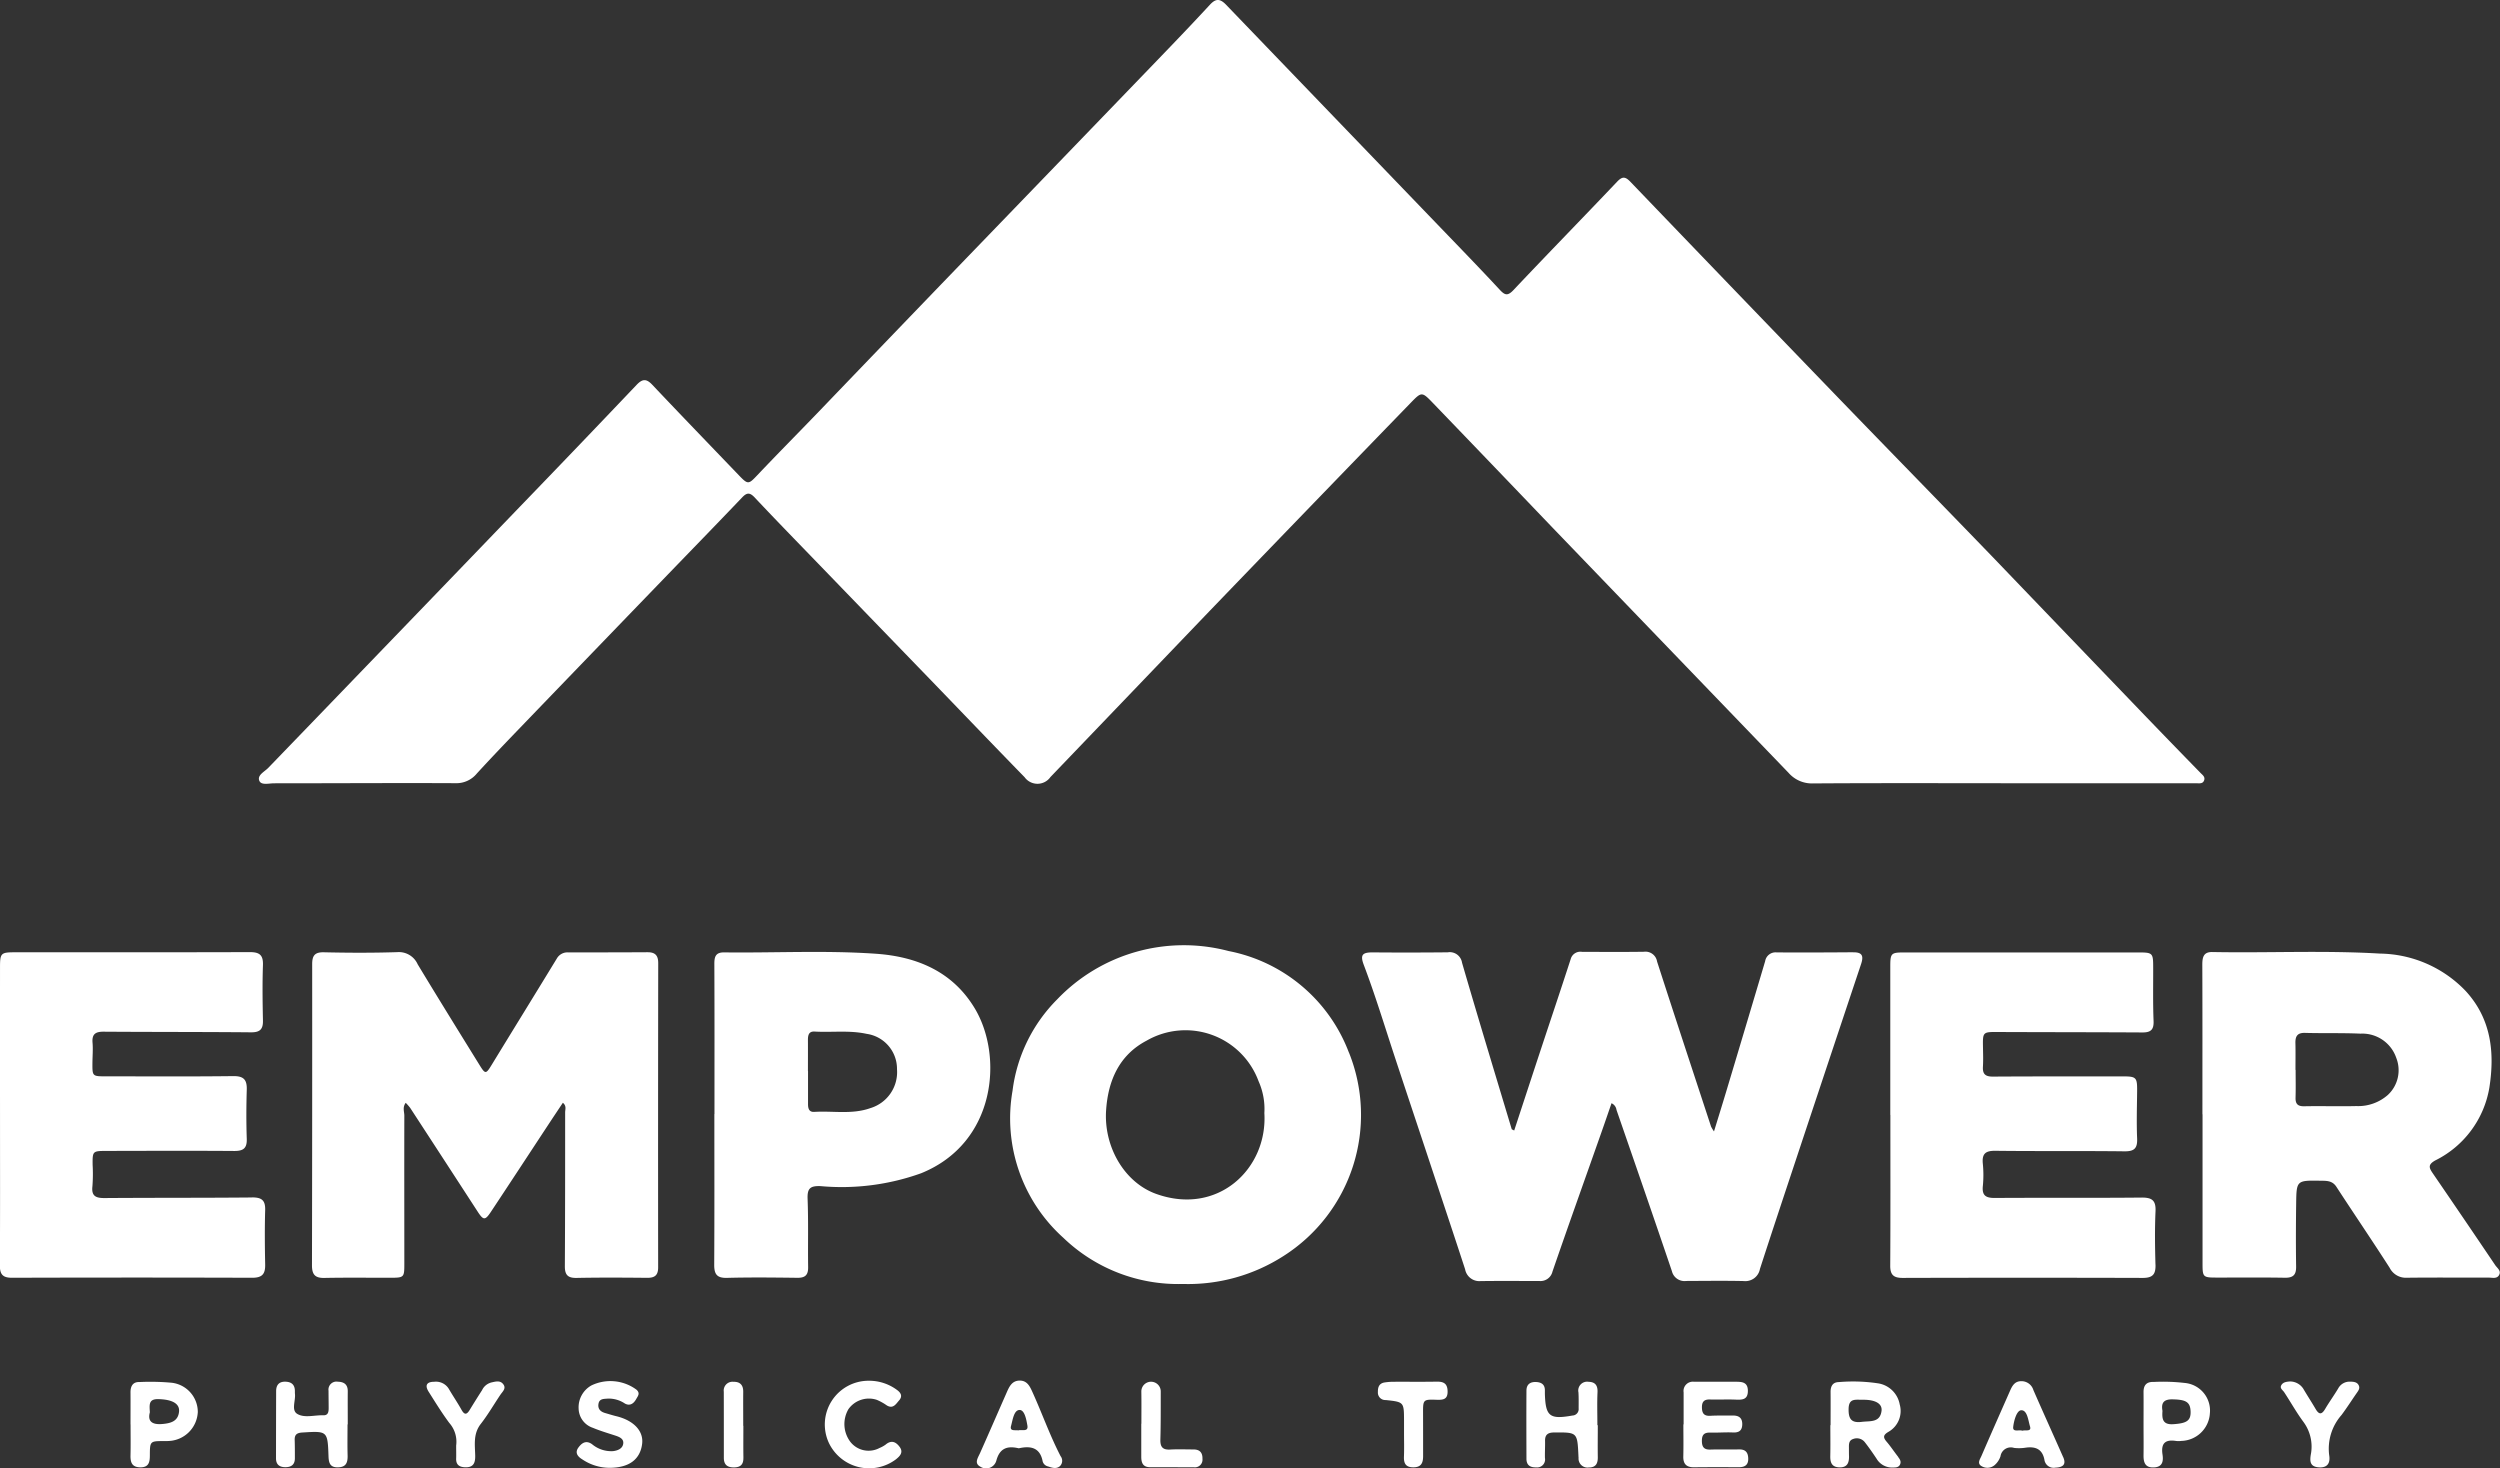 <svg xmlns="http://www.w3.org/2000/svg" width="269.174" height="158.105" viewBox="0 0 269.174 158.105">
  <rect x="0" y="0" width="269.174" height="158.105" fill="#333333" stroke="none"/>
  <path id="Path_686" data-name="Path 686" d="M80.041,156.955c.013.731-.32,1.041-1.039,1.039s-1.066-.313-1.066-1.032c0-2.372,0-4.743-.006-7.115a.945.945,0,0,1,1.052-1.069c.7-.014,1.047.348,1.041,1.063-.011,1.224,0,2.448,0,3.672h.016c0,1.148-.015,2.3.005,3.442m15.351-1.445a3.165,3.165,0,0,1-.7.394,2.494,2.494,0,0,1-3.111-.628,3.178,3.178,0,0,1-.234-3.551,2.7,2.7,0,0,1,3.046-1.008,5.777,5.777,0,0,1,1.094.607c.676.4.976-.158,1.311-.537.4-.451.21-.825-.237-1.144a5.017,5.017,0,0,0-3-.979,4.71,4.71,0,0,0-4.308,6.716,4.8,4.8,0,0,0,7.21,1.744c.424-.342.841-.75.388-1.352-.4-.527-.865-.738-1.465-.263M81.278,53.587c2.307,2.453,4.66,4.863,7,7.285q5.868,6.073,11.74,12.143c3.433,3.555,6.849,7.127,10.3,10.665a1.708,1.708,0,0,0,2.783-.018q8.549-8.912,17.091-17.83Q141.028,54.578,151.9,43.363c1.164-1.2,1.2-1.2,2.387.031q6.412,6.66,12.8,13.339,12.741,13.241,25.488,26.478a3.333,3.333,0,0,0,2.609,1.139c6.746-.046,13.492-.023,20.238-.023v.006h21.042c.338,0,.736.089.866-.353.1-.349-.182-.537-.4-.76q-3.007-3.081-5.994-6.182-8.158-8.491-16.309-16.988c-5.556-5.757-11.151-11.476-16.71-17.23Q186.713,31.212,175.54,19.567c-.581-.606-.9-.563-1.457.029-3.689,3.888-7.436,7.72-11.113,11.618-.632.67-.932.59-1.5-.025-2.084-2.246-4.218-4.445-6.343-6.652q-11.548-12-23.089-24c-.665-.694-1.115-.735-1.771-.025-1.845,2-3.725,3.96-5.611,5.918q-10.722,11.128-21.456,22.245-7.53,7.814-15.043,15.643c-2.2,2.288-4.438,4.545-6.622,6.849-.931.983-1,1.024-1.949.038-3.125-3.26-6.263-6.507-9.365-9.788-.634-.67-1.061-.63-1.681.023Q62.245,48.063,55.9,54.636q-8.239,8.57-16.493,17.125Q34.151,77.22,28.885,82.673c-.413.427-1.21.783-.964,1.39.207.512,1.037.274,1.589.274,6.514,0,13.029-.043,19.543-.012a2.833,2.833,0,0,0,2.286-1.04c1.524-1.664,3.086-3.293,4.65-4.919Q63.68,70.377,71.382,62.4c2.844-2.948,5.7-5.881,8.528-8.846.532-.559.846-.524,1.368.031M69.711,102.525c-2.835.019-5.671.015-8.506.02a1.313,1.313,0,0,0-1.246.649c-2.327,3.82-4.68,7.624-7.01,11.441-.623,1.02-.689,1.049-1.31.046-2.235-3.611-4.472-7.221-6.668-10.856a2.211,2.211,0,0,0-2.17-1.31c-2.641.086-5.288.078-7.93.016-1.009-.024-1.259.39-1.259,1.286q.011,16.208-.022,32.417c0,.98.319,1.379,1.329,1.359,2.375-.048,4.751-.015,7.127-.02,1.45,0,1.488-.037,1.488-1.477,0-5.326-.014-10.652,0-15.978,0-.421-.22-.891.15-1.379a5.567,5.567,0,0,1,.485.553q3.637,5.579,7.263,11.165c.61.939.8.961,1.415.034,2.115-3.189,4.21-6.391,6.314-9.587.474-.72.954-1.435,1.443-2.171.419.352.245.716.245,1.04,0,5.518,0,11.035-.031,16.553-.006.942.317,1.285,1.27,1.266,2.528-.049,5.058-.035,7.587-.01.809.008,1.188-.259,1.188-1.122q-.018-16.381.008-32.762c0-.84-.339-1.178-1.159-1.172m29.5,23.784a25.272,25.272,0,0,1-10.842,1.4c-1.128-.048-1.46.23-1.416,1.37.094,2.449.023,4.9.058,7.356.012.842-.317,1.155-1.156,1.144-2.529-.033-5.06-.059-7.588.007-1.1.028-1.373-.415-1.368-1.423.031-5.4.015-10.807.015-16.211h.012c0-5.4.012-10.806-.013-16.21,0-.8.19-1.215,1.08-1.2,5.441.066,10.89-.233,16.32.146,4.383.306,8.237,1.9,10.627,5.862,3.1,5.14,2.325,14.474-5.73,17.758m-2.631-11.172a3.808,3.808,0,0,0-3.277-3.825c-1.855-.405-3.736-.135-5.6-.246-.642-.038-.716.424-.713.928.007,1.108,0,2.216,0,3.324H87q0,1.778,0,3.555c0,.465.1.878.677.842,2.006-.126,4.037.3,6.02-.4a4.047,4.047,0,0,0,2.883-4.183m31.938,40.929c-.84,0-1.683-.038-2.521.01-.808.047-1.083-.279-1.06-1.071.049-1.718.037-3.438.04-5.157a1.045,1.045,0,1,0-2.089.008c.019,1.146.005,2.292.005,3.439h-.013q0,1.776,0,3.553c0,.645.173,1.132.957,1.129,1.566-.006,3.133.007,4.7.008a.825.825,0,0,0,.932-.909c.017-.659-.283-1.006-.951-1.009m-14.319.727a.812.812,0,0,1-.064,1.057c-.4.356-.866.182-1.3.041a.771.771,0,0,1-.569-.528c-.282-1.511-1.293-1.708-2.575-1.421-1.193-.283-2.05-.049-2.417,1.332a1.136,1.136,0,0,1-1.7.658c-.725-.37-.284-.959-.049-1.485.948-2.124,1.871-4.258,2.809-6.386.295-.669.571-1.409,1.465-1.411.842,0,1.125.707,1.406,1.33,1.021,2.26,1.847,4.606,2.991,6.812m-3.577-3.3c-.107-.62-.293-1.694-.85-1.678-.608.017-.732,1.075-.909,1.714-.168.608.433.426.784.485.359-.12,1.1.208.975-.521m-89.325-1.412a3.27,3.27,0,0,1-3.144,3.074c-.152.011-.306.009-.459.009-1.535,0-1.55,0-1.556,1.538,0,.73-.113,1.3-1.035,1.289-.891-.011-1.066-.534-1.048-1.288.026-1.108.007-2.218.007-3.327h-.007c0-1.147.009-2.294,0-3.441-.008-.68.251-1.158.977-1.127a25.092,25.092,0,0,1,3.433.073,3.172,3.172,0,0,1,2.835,3.2m-4.261-1.433c-1.04-.022-.95.6-.9,1.414-.268,1,.264,1.357,1.342,1.264.9-.078,1.7-.286,1.8-1.337.083-.887-.79-1.31-2.238-1.341m128.2-37.32a18,18,0,0,1-7,21.881,19.024,19.024,0,0,1-10.877,3.04,17.823,17.823,0,0,1-12.867-4.966,17.283,17.283,0,0,1-5.477-15.833,16.887,16.887,0,0,1,4.8-9.837,18.861,18.861,0,0,1,18.462-5.211,17.389,17.389,0,0,1,12.953,10.927m-9.1,6.508a7.325,7.325,0,0,0-.622-3.413,8.386,8.386,0,0,0-12.065-4.369c-2.928,1.54-4.136,4.272-4.353,7.486-.265,3.932,1.969,7.8,5.425,9.023,6.617,2.35,11.982-2.718,11.614-8.726M66.37,152.485c-.408-.1-.809-.229-1.213-.344-.5-.143-.814-.443-.718-1,.1-.574.607-.514,1-.555a3.105,3.105,0,0,1,1.841.53c.545.3.949.007,1.224-.488.181-.325.45-.612.028-1a4.716,4.716,0,0,0-4.861-.457,2.7,2.7,0,0,0-1.371,2.485,2.237,2.237,0,0,0,1.537,2.077c.772.323,1.58.563,2.377.822.457.149.961.339.89.882s-.613.755-1.121.807a3.229,3.229,0,0,1-2.233-.744c-.654-.472-1.115-.127-1.465.345-.419.564-.1.982.434,1.3a5.261,5.261,0,0,0,2.917.893c2.1-.007,3.285-.9,3.5-2.562.183-1.382-.887-2.533-2.772-2.994m-13.533-3.61a1.5,1.5,0,0,0-.924.8c-.453.708-.9,1.419-1.338,2.137-.313.515-.559.556-.877-.016-.426-.767-.927-1.493-1.367-2.253a1.615,1.615,0,0,0-1.562-.767c-.828,0-1.047.383-.605,1.083.714,1.131,1.418,2.273,2.213,3.345a3.055,3.055,0,0,1,.744,2.436c0,.616.013,1,0,1.381-.028.7.344.945.988.963.9.025,1.078-.507,1.062-1.262-.026-1.17-.228-2.346.6-3.407.773-.992,1.407-2.092,2.111-3.138.23-.342.642-.669.329-1.11-.352-.5-.884-.3-1.371-.2m-25.7-19.934c-5.286.049-10.573.023-15.859.063-.951.007-1.452-.2-1.322-1.285a17.788,17.788,0,0,0,.02-2.294c-.014-1.458,0-1.492,1.447-1.495,4.6-.008,9.194-.028,13.791.005.975.007,1.393-.274,1.358-1.306-.06-1.76-.052-3.525,0-5.285.034-1.076-.322-1.483-1.457-1.469-4.558.056-9.117.024-13.676.024-1.491,0-1.493,0-1.483-1.438.005-.728.072-1.46.011-2.182-.078-.933.324-1.193,1.2-1.187,5.286.038,10.573.019,15.859.068.957.009,1.309-.317,1.289-1.261-.042-1.991-.07-3.985,0-5.975.037-1.072-.355-1.4-1.4-1.4-8.428.028-16.856.014-25.284.018-1.54,0-1.625.088-1.626,1.628q-.006,7.987,0,15.975c0,5.363.017,10.727-.016,16.09-.006.981.3,1.355,1.315,1.351q12.93-.043,25.859,0c1.087,0,1.411-.42,1.391-1.423-.039-1.953-.056-3.909,0-5.861.033-1.077-.394-1.377-1.426-1.367m9.241,19.84a.865.865,0,0,0-.993.981c0,.613.013,1.225.014,1.838,0,.4-.031.815-.577.8-.95-.034-2.032.324-2.812-.156-.653-.4-.153-1.425-.24-2.166-.013-.114,0-.23-.008-.344-.021-.679-.432-.945-1.049-.952-.671-.008-.968.376-.969,1.015q-.011,3.619-.014,7.238c0,.676.378.957,1.022.953s1.012-.293,1.01-.967c0-.651,0-1.3-.02-1.953-.022-.587.236-.777.82-.813,2.713-.168,2.725-.186,2.822,2.568.025.706.166,1.2,1.014,1.181.9-.016,1.062-.539,1.041-1.295-.03-1.11-.008-2.221-.008-3.331h.025c0-1.186-.01-2.373,0-3.56.009-.748-.413-1.023-1.082-1.034m232.69-11.443c-.244.377-.7.236-1.066.236-2.951.007-5.9-.023-8.853.013a1.949,1.949,0,0,1-1.841-1.073c-1.878-2.929-3.837-5.806-5.736-8.722-.441-.678-1.069-.641-1.718-.651-2.558-.04-2.577-.04-2.611,2.463-.031,2.261-.038,4.522-.005,6.783.013.893-.32,1.215-1.217,1.2-2.452-.043-4.905-.014-7.358-.018-1.442,0-1.5-.058-1.5-1.476q0-8.048,0-16.1h-.014c0-5.366.01-10.731-.011-16.1,0-.8.117-1.393,1.075-1.375,6.015.114,12.036-.192,18.046.167a13,13,0,0,1,9.228,4.021c2.771,3.013,3.147,6.635,2.555,10.431a10.723,10.723,0,0,1-5.826,7.821c-.835.47-.65.82-.249,1.406q3.374,4.923,6.711,9.871c.218.322.7.62.389,1.1m-11.058-23.452a3.861,3.861,0,0,0-3.846-2.577c-1.985-.09-3.976-.026-5.963-.082-.843-.024-1.056.379-1.037,1.113.024.955.006,1.911.006,2.867h.017c0,.994.022,1.989-.008,2.982-.02.681.228.952.937.938,1.873-.036,3.748.024,5.621-.02a4.83,4.83,0,0,0,3.38-1.2,3.628,3.628,0,0,0,.893-4.017M154.679,148.761c-1.531.028-3.062.005-4.593.013a6.317,6.317,0,0,0-1.028.077c-.566.1-.712.509-.7,1.021a.8.8,0,0,0,.838.869c1.969.206,1.967.224,1.975,2.185,0,.421,0,.842,0,1.264h0c0,.881.026,1.762-.008,2.642-.029.746.206,1.159,1.029,1.153.84-.006,1.034-.5,1.033-1.195,0-1.532,0-3.063-.005-4.595-.006-1.5-.008-1.532,1.468-1.483.712.024,1.2-.042,1.174-.939-.023-.831-.453-1.025-1.184-1.012m77.4-12.6c-.053-1.914-.081-3.834.006-5.745.055-1.2-.4-1.486-1.532-1.475-5.248.052-10.5.006-15.746.042-.973.007-1.425-.239-1.313-1.295a12.085,12.085,0,0,0-.005-2.41c-.1-1.055.286-1.386,1.352-1.373,4.635.056,9.272,0,13.907.057,1.085.013,1.4-.357,1.356-1.4-.072-1.682-.017-3.37,0-5.056.013-1.527-.078-1.615-1.617-1.613-4.636.007-9.271-.008-13.907.023-.8.005-1.125-.257-1.078-1.058.041-.687.018-1.379.006-2.068-.029-1.7-.032-1.683,1.675-1.675,5.172.022,10.344.019,15.516.048.882,0,1.214-.306,1.176-1.23-.076-1.871-.037-3.748-.042-5.623,0-1.766,0-1.762-1.784-1.762q-12.471,0-24.942,0c-1.495,0-1.579.059-1.58,1.522q0,7.988,0,15.976h.01c0,5.4.018,10.8-.016,16.206-.007,1,.346,1.341,1.337,1.339q12.93-.038,25.861,0c1.092,0,1.392-.415,1.364-1.426m21,12.6a1.385,1.385,0,0,0-1.328.726c-.449.754-.968,1.465-1.413,2.221-.4.672-.691.558-1.034-.032-.423-.726-.887-1.429-1.311-2.154a1.711,1.711,0,0,0-1.437-.786c-.356.029-.724.063-.921.385-.212.347.133.529.3.775.692,1.051,1.307,2.158,2.052,3.168a4.474,4.474,0,0,1,.812,3.556c-.123.744-.066,1.3.867,1.364.973.066,1.244-.516,1.115-1.3a5.493,5.493,0,0,1,1.324-4.332c.571-.762,1.082-1.569,1.626-2.352.178-.255.386-.507.235-.833-.17-.368-.537-.4-.882-.41m-15.157,3.512a3.16,3.16,0,0,1-3.062,2.868,2.335,2.335,0,0,1-.574.005c-1.152-.181-1.637.238-1.459,1.448.1.651.056,1.348-.906,1.4s-1.146-.526-1.135-1.317c.016-1.111,0-2.221,0-3.332,0-1.149.01-2.3,0-3.447-.009-.766.332-1.14,1.11-1.106a20.238,20.238,0,0,1,3.322.109,2.986,2.986,0,0,1,2.7,3.372m-2.066-.312c-.037-1.007-.5-1.267-1.943-1.294-.931-.017-1.248.365-1.084,1.239-.059.828-.008,1.51,1.158,1.436,1.444-.092,1.906-.371,1.87-1.381m-31.493,4.908c.2.256.36.508.2.83s-.5.305-.8.31a1.937,1.937,0,0,1-1.721-.956c-.4-.6-.814-1.2-1.262-1.772a1.092,1.092,0,0,0-1.249-.349c-.523.167-.46.639-.462,1.058,0,.268,0,.535.009.8.013.7-.181,1.213-1.017,1.2-.82-.014-1.015-.5-1-1.216.024-1.109.006-2.218.006-3.327h.026c0-1.186.011-2.372,0-3.557-.008-.632.222-1.074.894-1.082a18.131,18.131,0,0,1,4.231.137,2.8,2.8,0,0,1,2.317,2.262,2.581,2.581,0,0,1-1.223,2.965c-.561.336-.583.589-.185,1.054.446.521.824,1.1,1.249,1.64m-3.762-6.161c-.8.035-1.561-.223-1.581.993-.019,1.121.334,1.529,1.429,1.392.881-.111,1.954.109,2.118-1.18.1-.787-.681-1.205-1.966-1.2m21.525,6.179c.377.855-.105,1.1-.846,1.131a1,1,0,0,1-1.177-.852c-.221-1.146-.956-1.445-2.013-1.3a4.6,4.6,0,0,1-1.258.026,1.12,1.12,0,0,0-1.457.9,2.125,2.125,0,0,1-.62.941,1.2,1.2,0,0,1-1.4.135c-.537-.29-.185-.754-.032-1.108,1.014-2.348,2.052-4.686,3.083-7.026.239-.543.516-1.037,1.227-1.026a1.339,1.339,0,0,1,1.282.954c1.056,2.416,2.146,4.817,3.21,7.229m-3.57-3.3c-.193-.644-.287-1.754-.933-1.754-.507,0-.808,1.134-.88,1.806-.063.6.651.259.982.4.336-.108,1.008.137.831-.457m-31.323,2.468c-1.032.023-2.066-.014-3.1.019-.724.023-.916-.326-.908-.985s.3-.863.922-.844c.8.024,1.608-.052,2.408-.013.68.034,1.012-.218,1.016-.9,0-.7-.4-.933-1.032-.925-.8.01-1.608-.015-2.409.029-.649.036-.885-.24-.9-.863s.208-.913.861-.893c.916.029,1.836-.025,2.751.014.715.031,1.332.026,1.334-.935s-.638-.988-1.334-.987c-1.489,0-2.978-.007-4.467,0a1,1,0,0,0-1.117,1.147q0,1.721,0,3.442h-.027c0,1.147.022,2.295-.007,3.441-.021.83.342,1.187,1.164,1.177,1.606-.02,3.213-.013,4.82-.007.641,0,1.025-.237,1.007-.938-.017-.643-.287-.992-.98-.977m12.31-53.529c-2.759.02-5.518.035-8.277.015a1.132,1.132,0,0,0-1.231.943q-2.075,6.98-4.169,13.955c-.42,1.4-.856,2.8-1.34,4.375a4.026,4.026,0,0,1-.313-.513c-1.946-5.924-3.9-11.845-5.816-17.778A1.263,1.263,0,0,0,177,102.475c-2.222.033-4.444.015-6.667.009a1.076,1.076,0,0,0-1.219.787c-1.072,3.31-2.185,6.608-3.276,9.912-.933,2.824-1.857,5.651-2.806,8.54-.206-.112-.259-.122-.266-.146-1.793-5.968-3.608-11.93-5.347-17.914a1.337,1.337,0,0,0-1.546-1.128q-4.022.041-8.045.008c-1.141-.01-1.4.257-.99,1.348,1.206,3.185,2.2,6.442,3.26,9.674,1.388,4.216,2.8,8.425,4.193,12.638,1.156,3.485,2.319,6.969,3.457,10.46a1.554,1.554,0,0,0,1.649,1.271c2.107-.03,4.215-.006,6.323-.012a1.325,1.325,0,0,0,1.436-1.016c1.716-4.991,3.5-9.96,5.251-14.937.373-1.056.735-2.117,1.105-3.186a.925.925,0,0,1,.535.718c2,5.785,4.005,11.566,5.966,17.363a1.394,1.394,0,0,0,1.537,1.057c2.069-.008,4.139-.038,6.207.009a1.594,1.594,0,0,0,1.736-1.308c1.238-3.821,2.506-7.633,3.771-11.445q3.542-10.675,7.106-21.344c.3-.885.173-1.311-.836-1.3m-27.51,50.917h-.034c0-1.186-.04-2.374.014-3.558.034-.739-.266-1.1-.963-1.114a.953.953,0,0,0-1.09,1.14c.034.572.021,1.148.02,1.722a.691.691,0,0,1-.663.768c-2.45.44-2.9.1-2.971-2.338,0-.115,0-.23,0-.345.014-.632-.345-.891-.926-.924-.646-.037-1.054.25-1.058.915-.016,2.45-.008,4.9,0,7.35,0,.686.4.941,1.039.925a.857.857,0,0,0,.952-1.01c-.017-.611.026-1.224.012-1.835-.016-.7.326-.91.994-.914,2.481-.013,2.481-.03,2.6,2.506,0,.076.01.153.014.229a.967.967,0,0,0,1.1,1.037c.76,0,.98-.431.97-1.113-.017-1.147,0-2.3,0-3.443" transform="translate(0 0.001)" fill="#fff"/>
</svg>
